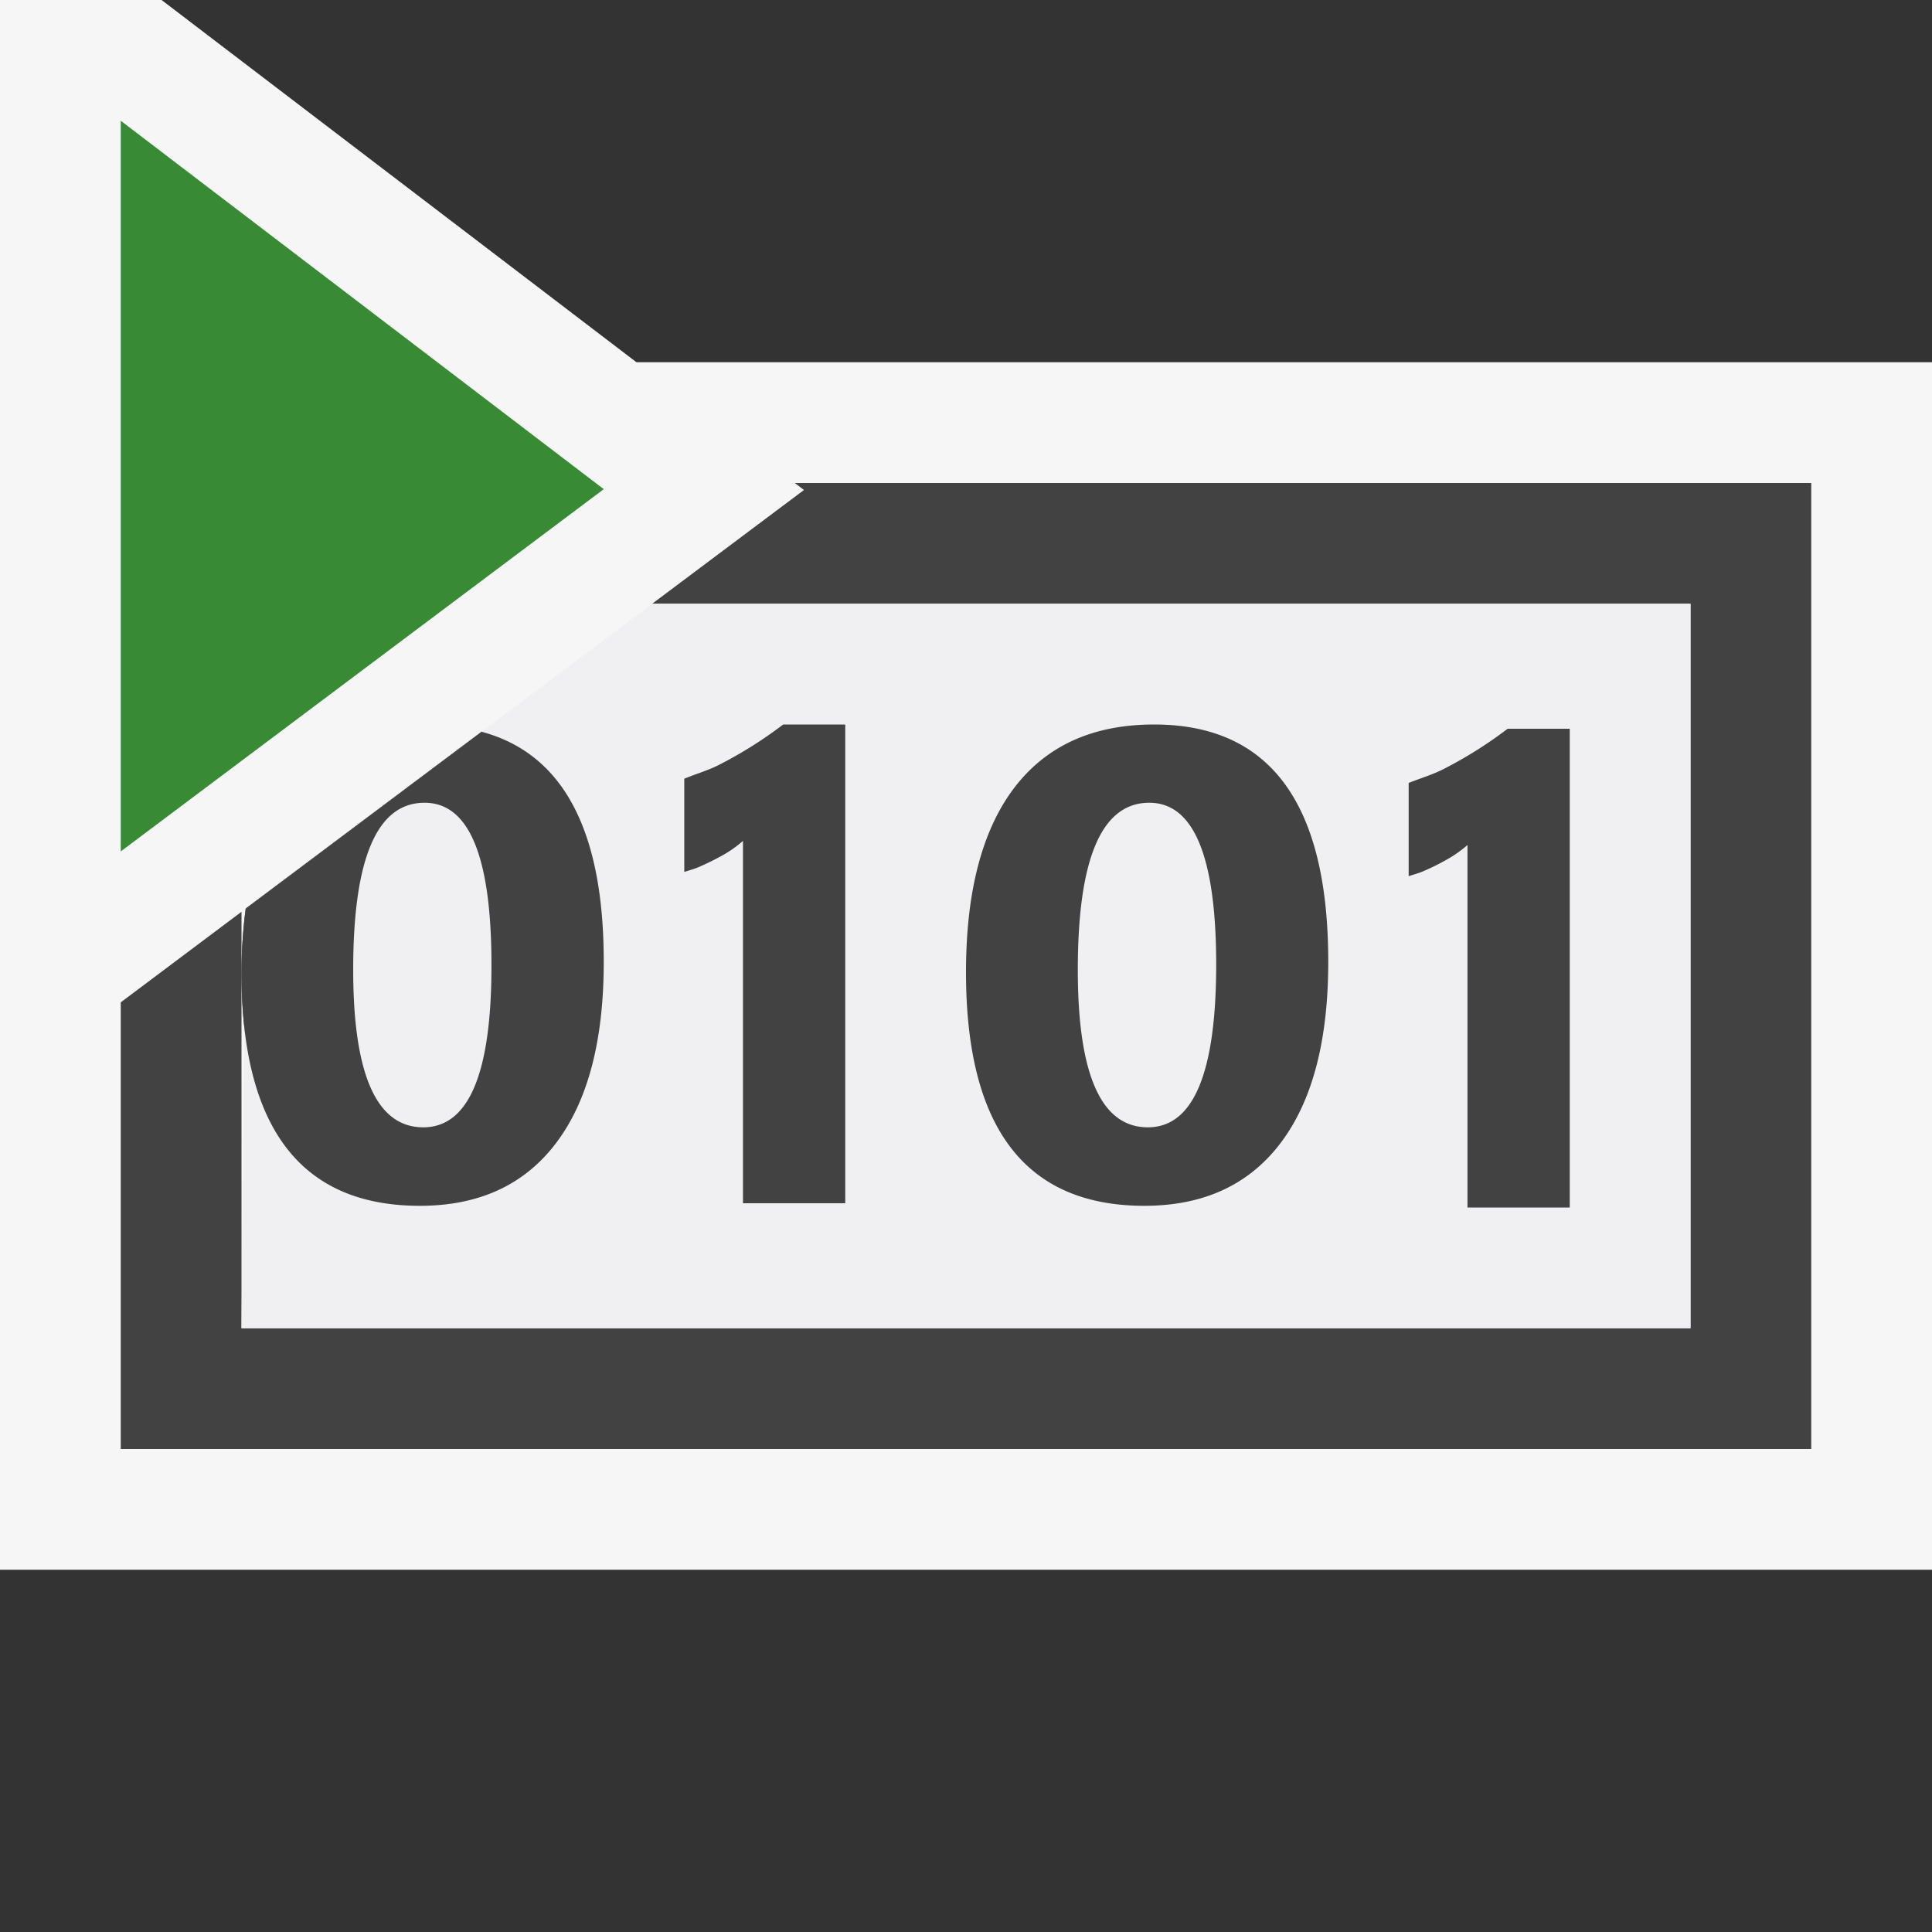 <svg xmlns="http://www.w3.org/2000/svg" viewBox="0 0 16 16"><rect x="0" y="0" width="16" height="16" fill="#333333" stroke="none"/><style>.st0{opacity:0}.st0,.st1{fill:#f6f6f6}.st2{fill:#424242}.st3{fill:#f0eff1}.st4{fill:#388a34}</style><g id="icon_x5F_bg"><path class="st0" d="M0 0h16v16H0z"/><path class="st1" d="M5.271 3L1.338 0H0v13h16V3z"/><path class="st2" d="M6.582 4l.076.058L5.401 5H14v6H2V7.551l-1 .75V12h14V4z"/><path class="st2" d="M3.988 6.06L2.035 7.524A4.144 4.144 0 0 0 2 8.053c0 1.287.492 1.933 1.477 1.933.491 0 .867-.174 1.129-.521.263-.348.394-.848.394-1.5C5 6.87 4.66 6.24 3.988 6.06zm-.483 3.276c-.386 0-.58-.436-.58-1.305 0-.922.197-1.383.591-1.383.37 0 .554.448.554 1.344.001.895-.187 1.344-.565 1.344zM9.558 6c-.506 0-.892.175-1.159.525-.266.351-.399.86-.399 1.527 0 1.288.492 1.934 1.477 1.934.49 0 .867-.174 1.129-.521.263-.348.394-.848.394-1.5C11 6.655 10.519 6 9.558 6zm-.052 3.336c-.387 0-.58-.436-.58-1.305 0-.921.197-1.383.592-1.383.369 0 .554.448.554 1.344-.001.894-.189 1.344-.566 1.344zM11.957 6.368c-.091.047-.194.077-.291.116v.772c.04-.013.081-.024.119-.04a1.92 1.92 0 0 0 .203-.101.981.981 0 0 0 .165-.117V10H13V6.035h-.514a3.509 3.509 0 0 1-.529.333zM5.957 6.333c-.091.047-.194.076-.29.116v.772c.04-.013.081-.024.119-.04.071-.031.138-.064.202-.1a.981.981 0 0 0 .165-.117v3.001H7V6h-.514a3.509 3.509 0 0 1-.529.333z"/><path class="st3" d="M10.071 7.992c0-.896-.185-1.344-.554-1.344-.395 0-.592.461-.592 1.383 0 .869.193 1.305.58 1.305.378 0 .566-.45.566-1.344z"/></g><path class="st4" d="M1 7.051l4-3L1 1v6.051z" id="color_x5F_action"/><g id="icon_x5F_fg"><path class="st3" d="M2.035 7.524L5.401 5H14v6H2z"/><path class="st2" d="M3.988 6.06L2.035 7.524A4.144 4.144 0 0 0 2 8.053c0 1.287.492 1.933 1.477 1.933.491 0 .867-.174 1.129-.521.263-.348.394-.848.394-1.5C5 6.87 4.66 6.24 3.988 6.06zm-.483 3.276c-.386 0-.58-.436-.58-1.305 0-.922.197-1.383.591-1.383.37 0 .554.448.554 1.344.001.895-.187 1.344-.565 1.344zM9.558 6c-.506 0-.892.175-1.159.525-.266.351-.399.86-.399 1.527 0 1.288.492 1.934 1.477 1.934.49 0 .867-.174 1.129-.521.263-.348.394-.848.394-1.5C11 6.655 10.519 6 9.558 6zm-.052 3.336c-.387 0-.58-.436-.58-1.305 0-.921.197-1.383.592-1.383.369 0 .554.448.554 1.344-.001.894-.189 1.344-.566 1.344zM11.957 6.368c-.091.047-.194.077-.291.116v.772c.04-.013.081-.024.119-.04a1.92 1.92 0 0 0 .203-.101.981.981 0 0 0 .165-.117V10H13V6.035h-.514a3.509 3.509 0 0 1-.529.333zM5.957 6.333c-.091.047-.194.076-.29.116v.772c.04-.013.081-.024.119-.04.071-.031.138-.064.202-.1a.981.981 0 0 0 .165-.117v3.001H7V6h-.514a3.509 3.509 0 0 1-.529.333z"/></g></svg>